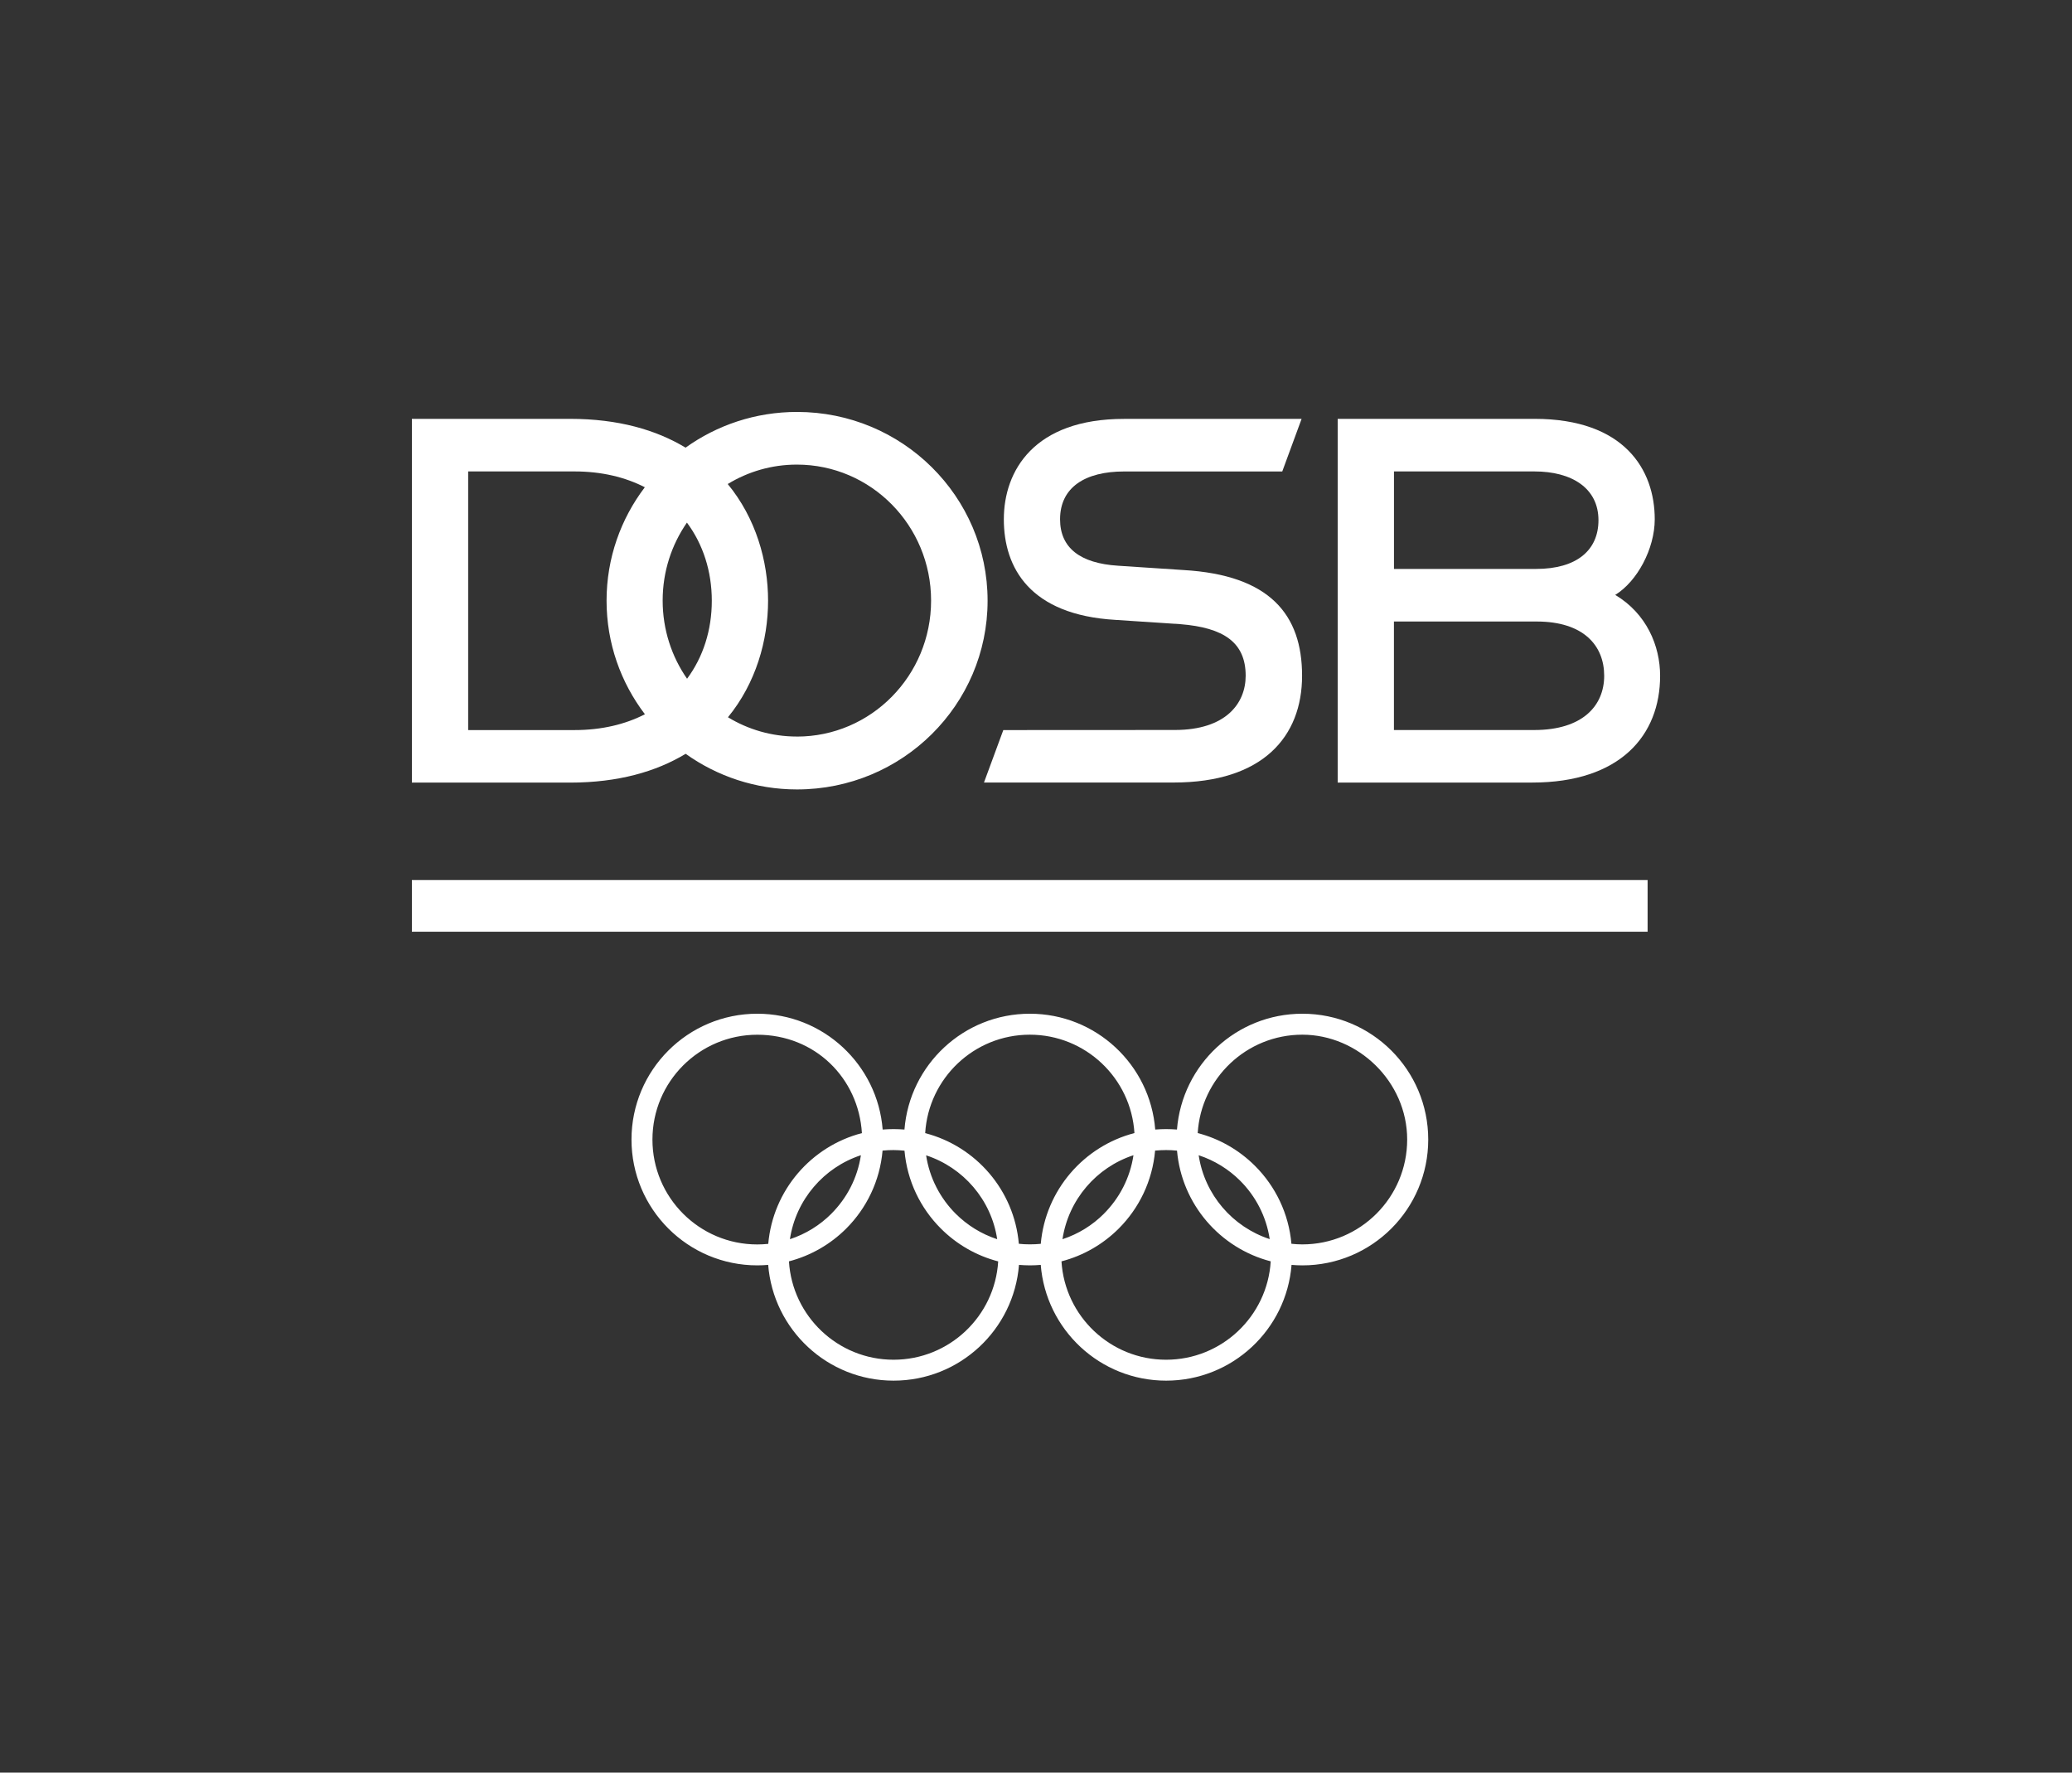 <?xml version="1.0" encoding="UTF-8"?>
<svg xmlns="http://www.w3.org/2000/svg" xmlns:xlink="http://www.w3.org/1999/xlink" id="Ebene_1" data-name="Ebene 1" viewBox="0 0 470.55 402.52">
  <rect x="0" y="0" width="470.55" height="402.52" fill="#333333" stroke="none"/>
  <defs>
    <style>
      .cls-1 {
        clip-path: url(#clippath);
      }

      .cls-2 {
        fill: none;
      }

      .cls-2, .cls-3 {
        stroke-width: 0px;
      }

      .cls-3 {
        fill: #fff;
      }
    </style>
    <clipPath id="clippath">
      <rect class="cls-2" width="470.55" height="402.52"></rect>
    </clipPath>
  </defs>
  <rect class="cls-3" x="93.54" y="199.84" width="280.63" height="11.73"></rect>
  <g class="cls-1">
    <path class="cls-3" d="M295.77,230.19c-15.01,0-27.32,11.58-28.48,26.3h.01c-.82-.06-1.64-.1-2.48-.1s-1.66.04-2.47.1h0c-1.15-14.71-13.46-26.3-28.47-26.3s-27.32,11.58-28.48,26.3h0c-.82-.06-1.64-.1-2.48-.1s-1.65.04-2.47.1h0c-1.15-14.71-13.46-26.3-28.47-26.3-15.78,0-28.57,12.79-28.57,28.57s12.79,28.57,28.57,28.57c.83,0,1.65-.04,2.47-.11v-.02c1.16,14.72,13.46,26.31,28.48,26.31s27.32-11.58,28.48-26.29h-.01c.82.06,1.65.11,2.48.11s1.66-.04,2.47-.11v-.02c1.16,14.72,13.46,26.31,28.48,26.31s27.32-11.58,28.48-26.29h0c.82.07,1.64.11,2.47.11,15.78,0,28.57-12.79,28.57-28.57s-12.79-28.57-28.57-28.57M250.71,275.6c-2.61,2.61-5.82,4.62-9.42,5.79,1.35-8.97,7.7-16.31,16.12-19.07-.77,5.15-3.19,9.76-6.71,13.28M210.33,262.35c8.42,2.76,14.79,10.07,16.13,19.04-3.59-1.17-6.81-3.18-9.43-5.79-3.51-3.51-5.93-8.11-6.71-13.25M188.81,275.6c-2.61,2.61-5.83,4.62-9.42,5.79,1.35-8.97,7.7-16.31,16.12-19.07-.77,5.15-3.19,9.76-6.71,13.28M148.17,258.77c0-13.15,10.66-23.81,23.81-23.81s23,9.88,23.76,22.34c-11.51,2.99-20.21,12.97-21.27,25.15h0c-.82.08-1.65.13-2.49.13-13.15,0-23.81-10.66-23.81-23.81M226.69,286.42c-.76,12.46-11.11,22.34-23.76,22.34s-23-9.88-23.76-22.34c5-1.3,9.47-3.91,13.01-7.45,4.62-4.62,7.65-10.81,8.25-17.7h0c.82-.08,1.65-.12,2.49-.12s1.67.06,2.49.14c.6,6.89,3.64,13.07,8.26,17.68,3.54,3.54,8.01,6.16,13.02,7.46ZM231.38,282.44c-1.06-12.18-9.76-22.16-21.29-25.14h.02c.76-12.47,11.11-22.35,23.76-22.35s23,9.88,23.76,22.34c-11.51,2.99-20.21,12.98-21.27,25.15h0c-.82.08-1.65.12-2.49.12s-1.67-.04-2.49-.13M288.58,286.42c-.76,12.46-11.11,22.34-23.76,22.34s-23-9.88-23.76-22.34c5-1.3,9.47-3.91,13.01-7.45,4.62-4.62,7.65-10.81,8.25-17.7h0c.82-.07,1.65-.12,2.49-.12s1.67.04,2.49.13c1.06,12.18,9.77,22.16,21.29,25.14h-.01ZM272.23,262.33c3.59,1.18,6.81,3.18,9.42,5.79,3.51,3.51,5.93,8.11,6.7,13.25-8.42-2.76-14.78-10.07-16.13-19.04M295.77,282.57c-.84,0-1.67-.05-2.49-.14-.6-6.88-3.64-13.07-8.26-17.68-3.54-3.54-8.01-6.16-13.02-7.46h0c.76-12.47,11.11-22.34,23.76-22.34s23.81,10.66,23.81,23.81-10.66,23.81-23.81,23.81"></path>
    <path class="cls-3" d="M366.82,135.09c7.09,4.23,10.19,11.53,10.19,18.37,0,13.47-9,24.24-29.05,24.24h-44.17v-82.59h44.69c20.43,0,27.31,11.57,27.31,22.8,0,6.71-3.99,14.11-8.96,17.17M348.42,165.77c10.99,0,15.89-5.52,15.89-12.32s-4.62-12.32-15.34-12.32h-32.41v24.64h31.86ZM348.84,129.19c9.28,0,14.17-4.28,14.17-11.07,0-7.3-6.09-11.07-14.53-11.07h-31.91v22.14h32.27Z"></path>
    <path class="cls-3" d="M181.01,93.54c-9.46,0-18.2,3.01-25.32,8.11-6.68-4.04-15.31-6.54-26.21-6.54h-35.94v82.6h35.94c10.9,0,19.55-2.5,26.23-6.54h0c7.12,5.08,15.85,8.09,25.3,8.09,23.9,0,43.27-19.19,43.27-42.86s-19.37-42.86-43.27-42.86M156.03,154.12c-3.49-5.02-5.54-11.14-5.54-17.75s2.04-12.68,5.51-17.7c3.67,4.93,5.65,11.07,5.65,17.74s-1.96,12.78-5.61,17.7M130.48,165.78h-24.16v-58.73h24.16c6.14,0,11.49,1.3,15.96,3.59-5.45,7.17-8.69,16.09-8.69,25.76s3.24,18.61,8.71,25.79h0c-4.46,2.29-9.83,3.59-15.97,3.59M180.97,167.25c-5.72,0-11.08-1.6-15.65-4.38,6.33-7.73,9.1-17.42,9.11-26.45,0-9.05-2.79-18.77-9.16-26.51,4.59-2.8,9.96-4.41,15.7-4.41,16.83,0,30.48,13.82,30.48,30.88s-13.64,30.88-30.48,30.88"></path>
    <path class="cls-3" d="M253.32,140.76c-19.41-1.13-25.35-11.8-25.35-22.84s6.87-22.8,27.3-22.8h40.32l-4.39,11.94h-35.93c-8.75,0-14.53,3.54-14.53,10.86,0,6.49,4.56,10,13.17,10.54l14.83.98c19.66,1.13,26.96,10.14,26.96,24s-8.93,24.25-29.17,24.25h-43.07l4.39-11.91,38.94-.02c11.61,0,16.1-6.04,16.1-12.32,0-7.54-4.95-10.92-14.84-11.71l-14.73-.97Z"></path>
  </g>
</svg>

